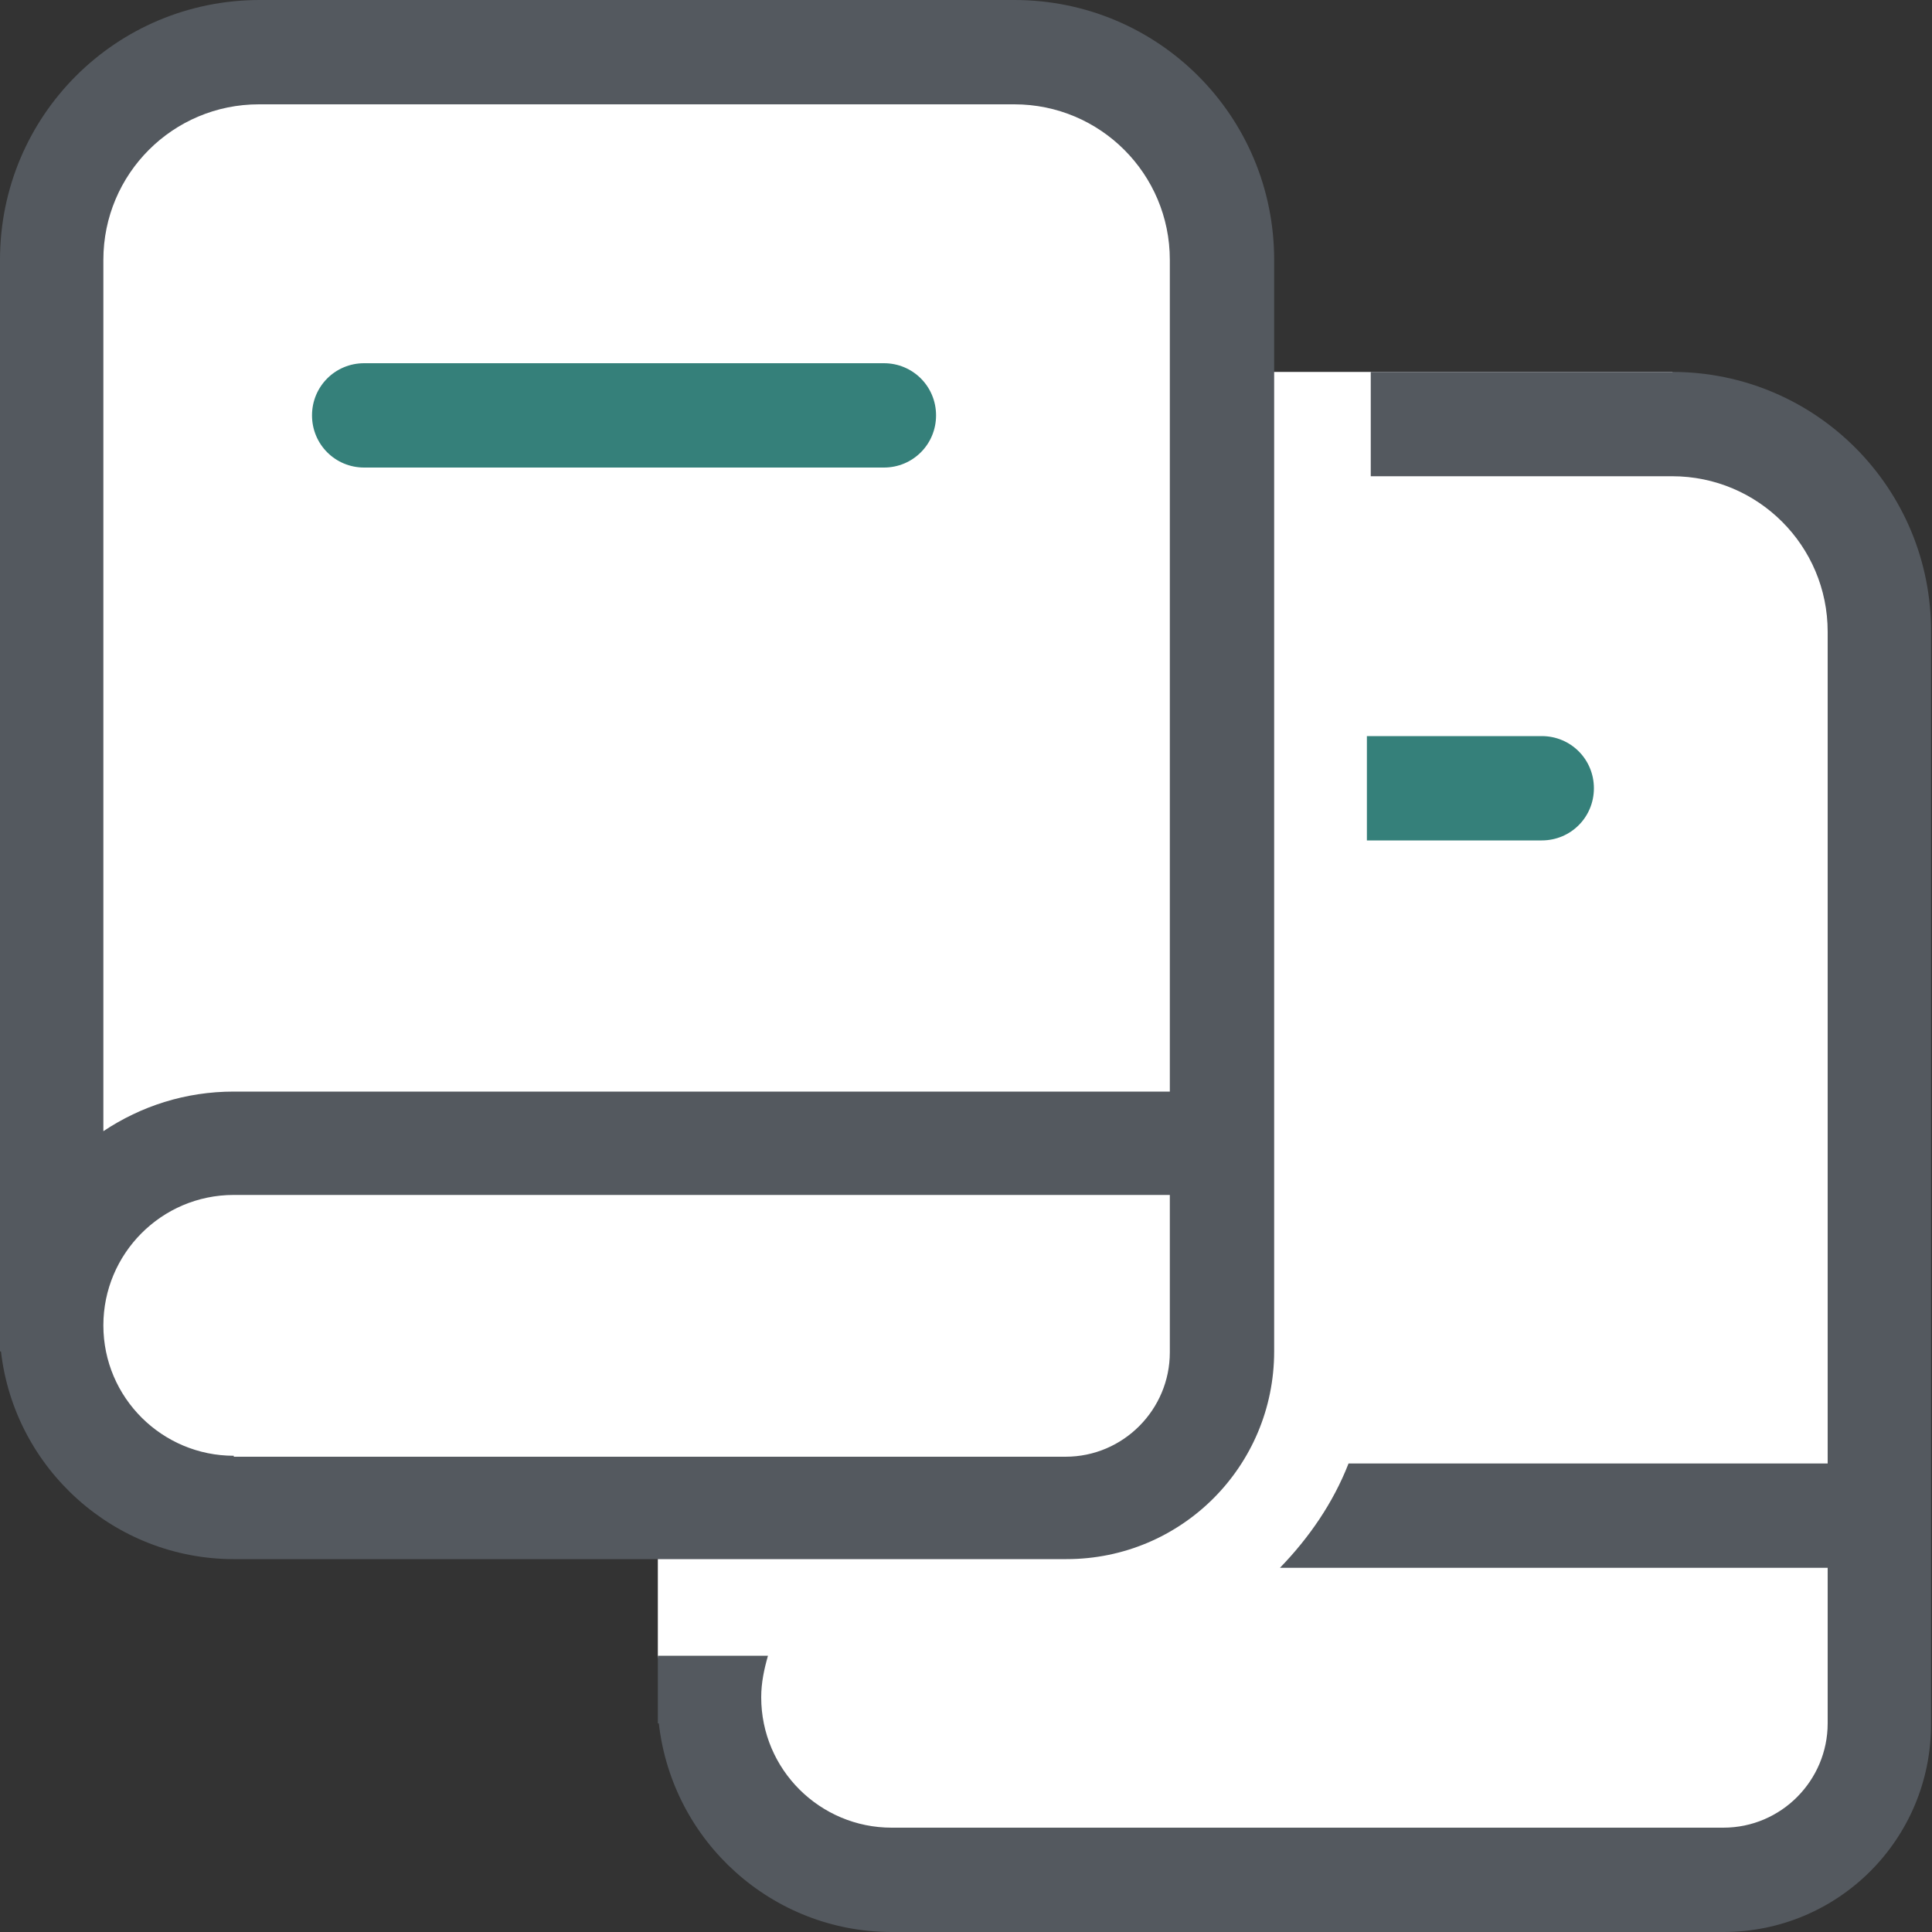 <svg xmlns="http://www.w3.org/2000/svg" xmlns:xlink="http://www.w3.org/1999/xlink" id="Camada_1" x="0px" y="0px" viewBox="0 0 200 200" style="enable-background:new 0 0 200 200;" xml:space="preserve"><rect x="0" y="0" width="200" height="200" fill="#333333" stroke="none"/><style type="text/css">	.st0{fill:#FFFFFF;}	.st1{fill-rule:evenodd;clip-rule:evenodd;fill:#54595F;}	.st2{fill:#35807A;}</style><polygon class="st0" points="12.2,8.3 65.9,4.3 113.8,6.3 127.8,38.5 173.1,38.5 192.6,55.8 194,123.8 194,187.6 169.2,195.5  90.7,193.3 71.6,182.2 68.1,171.5 68.1,156.2 12.2,153.7 6.1,131 6.1,15.1 "></polygon><g>	<path class="st1" d="M173.1,38.5h-31.2v10.8h31.2c8.9,0,16.1,7.2,16.1,16.1v86.1h-49.6c-1.6,4.1-4.1,7.7-7.1,10.8h56.7v16.1  c0,5.9-4.8,10.8-10.8,10.8H92.3c-7.4,0-13.5-6-13.5-13.5c0-1.5,0.3-2.9,0.7-4.3H68.1v7h0.1C69.6,190.7,80,200,92.3,200h86.1  c11.9,0,21.5-9.6,21.5-21.5v-113C200,50.6,188,38.5,173.1,38.5z"></path></g><path class="st1" d="M0,26.9C0,12,12,0,26.9,0H105c14.9,0,26.9,12,26.9,26.9v113c0,11.9-9.6,21.5-21.5,21.5H24.2 c-12.3,0-22.7-9.3-24.1-21.5H0V26.9z M121.1,26.9V113H24.2c-5,0-9.6,1.5-13.5,4.1V26.9c0-8.9,7.2-16.1,16.1-16.1H105 C113.9,10.8,121.1,18,121.1,26.9z M24.2,150.7c-7.4,0-13.5-6-13.5-13.5c0-7.4,6-13.5,13.5-13.5h96.9V140c0,5.9-4.8,10.8-10.8,10.8 H24.2V150.7z"></path><path class="st2" d="M91.5,48.4c3,0,5.4-2.4,5.4-5.4s-2.4-5.4-5.4-5.4H37.7c-3,0-5.4,2.4-5.4,5.4s2.4,5.4,5.4,5.4H91.5z"></path><path class="st2" d="M159.6,76.2h-18.1V87h18.1c3,0,5.4-2.4,5.4-5.4S162.6,76.2,159.6,76.2z"></path></svg>